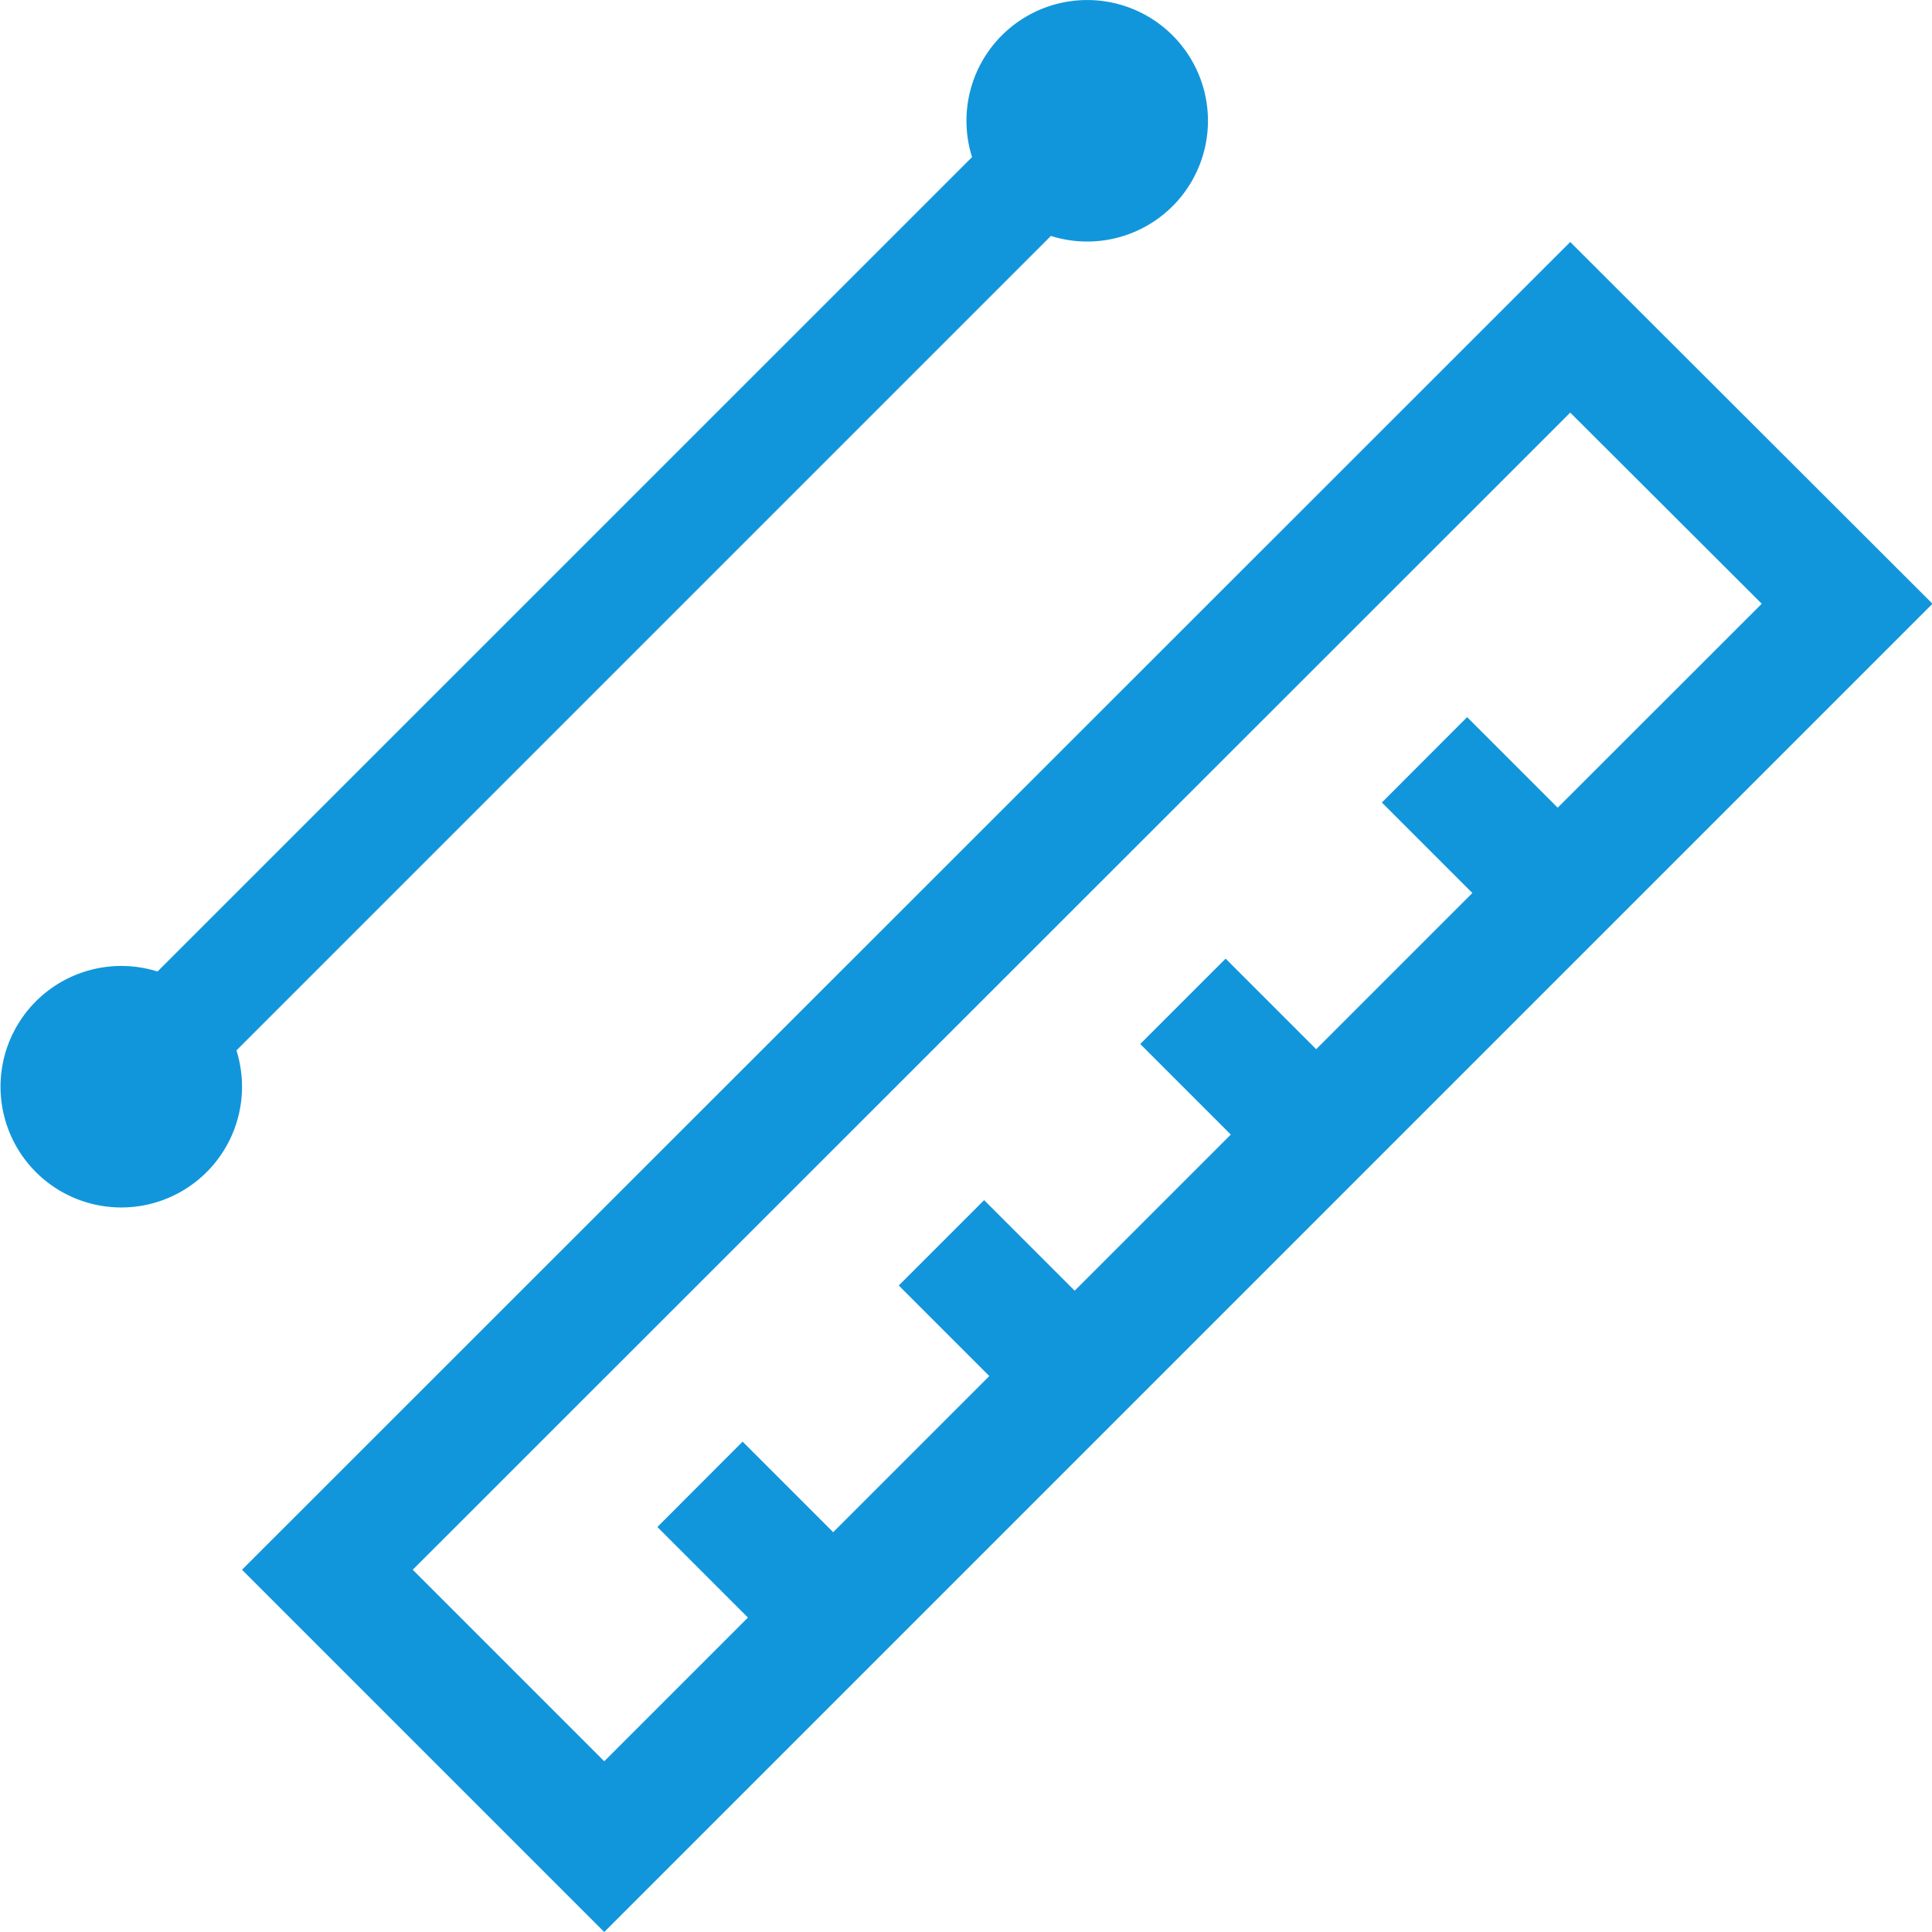 <?xml version="1.0" standalone="no"?><!DOCTYPE svg PUBLIC "-//W3C//DTD SVG 1.1//EN" "http://www.w3.org/Graphics/SVG/1.1/DTD/svg11.dtd"><svg t="1554797892719" class="icon" style="" viewBox="0 0 1024 1024" version="1.1" xmlns="http://www.w3.org/2000/svg" p-id="2062" xmlns:xlink="http://www.w3.org/1999/xlink" width="200" height="200"><defs><style type="text/css"></style></defs><path d="M780.421 473.344l-48-48 45.184-45.248 48 48L933.765 320 832.261 218.688 218.757 832 320.261 933.504l76.16-76.16-48-48 45.184-45.248 48 48 82.752-82.752-48-48 45.248-45.248 48 48 82.752-82.752-48-48 45.248-45.248 48 48 82.752-82.752z m-696.96 41.6l431.744-431.68a64 64 0 1 1 41.792 41.792L125.317 556.736a64 64 0 1 1-41.792-41.792zM128.261 832L832.261 128.256 1024.261 320 320.261 1024l-192-192z" p-id="2063" fill="#1296db"></path></svg>
